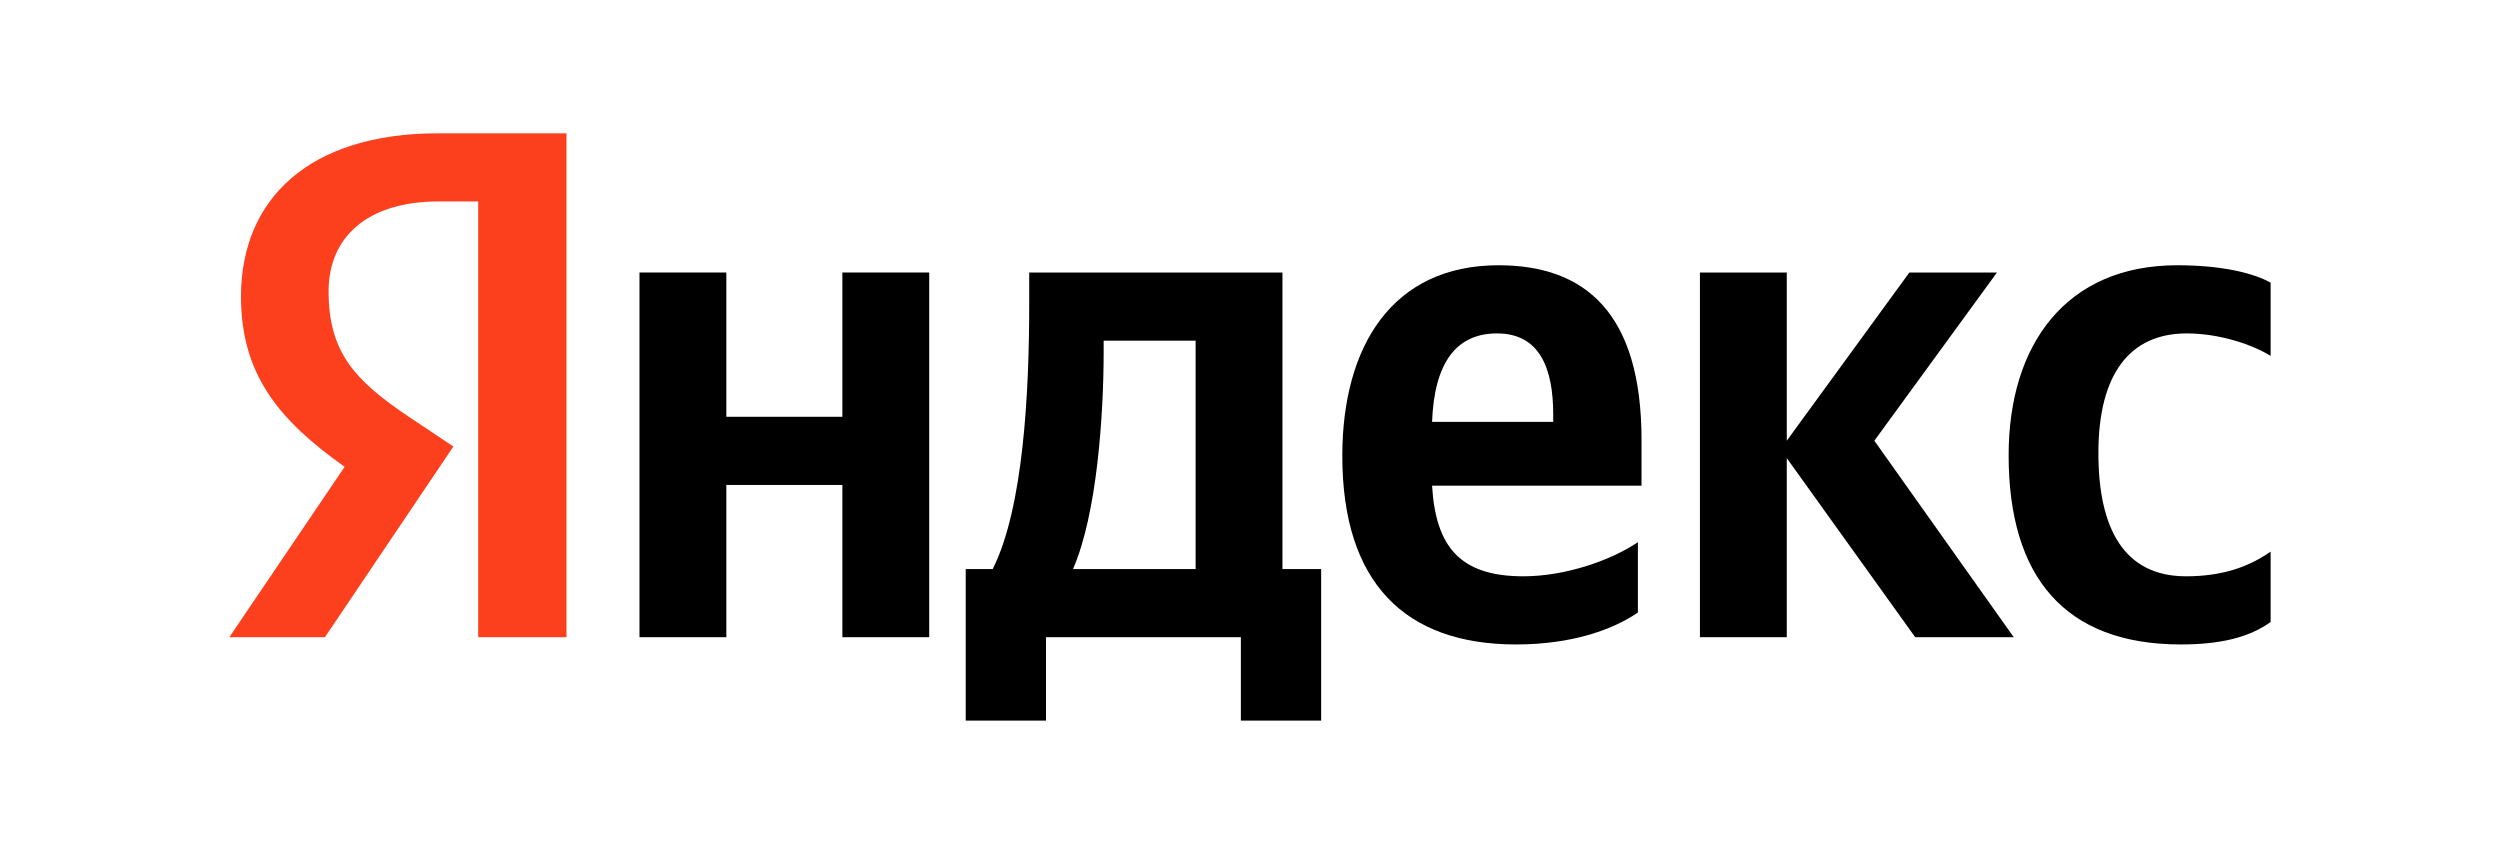 <?xml version="1.0" encoding="UTF-8"?> <svg xmlns="http://www.w3.org/2000/svg" width="2213" height="756" viewBox="0 0 2213 756" fill="none"><path d="M423.299 178.328H388.413C324.455 178.328 290.862 210.42 290.862 257.911C290.862 311.824 314.119 336.852 361.926 368.945L401.332 395.257L287.632 564.051H203L305.073 413.228C246.285 371.509 213.334 331.077 213.334 262.404C213.334 176.405 273.417 118 387.768 118H501.469V564.051H423.299V178.328Z" fill="#FC3F1D"></path><path d="M1058.36 503.721H949.824C971.142 454.944 976.956 367.017 976.956 311.181V301.555H1058.36V503.721ZM1135.23 241.225H911.061V268.823C911.061 347.763 905.892 449.81 878.758 503.721H854.855V637.86H925.92V564.051H1098.41V637.86H1169.48V503.721H1135.23V241.225Z" fill="black"></path><path d="M745.673 368.943H642.951V241.227H566.074V564.049H642.951V429.273H745.673V564.049H822.549V241.227H745.673V368.943Z" fill="black"></path><path d="M1935.67 295.138C1965.39 295.138 1994.46 305.405 2009.96 315.031V250.209C1993.81 241.224 1965.39 234.807 1927.27 234.807C1829.08 234.807 1778.04 304.764 1778.04 402.956C1778.04 510.783 1827.78 570.47 1930.5 570.47C1966.04 570.47 1991.24 564.051 2009.96 550.574V488.316C1990.59 501.795 1967.34 510.137 1935.02 510.137C1880.12 510.137 1857.5 467.782 1857.5 401.033C1857.5 331.078 1885.28 295.138 1935.67 295.138Z" fill="black"></path><path d="M1767.71 241.225H1690.18L1581.65 390.123V241.225H1504.77V564.051H1581.65V405.525L1695.35 564.051H1782.56L1659.17 390.123L1767.71 241.225Z" fill="black"></path><path d="M1374.91 373.436H1267.67C1269.61 322.093 1288.34 295.138 1325.17 295.138C1363.29 295.138 1374.91 326.585 1374.91 367.017V373.436ZM1326.46 234.806C1232.79 234.806 1188.21 306.046 1188.21 403.599C1188.21 515.917 1243.77 570.47 1341.97 570.47C1391.06 570.47 1427.24 557.632 1449.86 542.228V479.976C1425.95 496.02 1385.9 510.139 1348.43 510.139C1292.22 510.139 1270.9 483.827 1267.67 429.916H1453.08V389.481C1453.08 277.165 1403.34 234.806 1326.46 234.806Z" fill="black"></path></svg> 